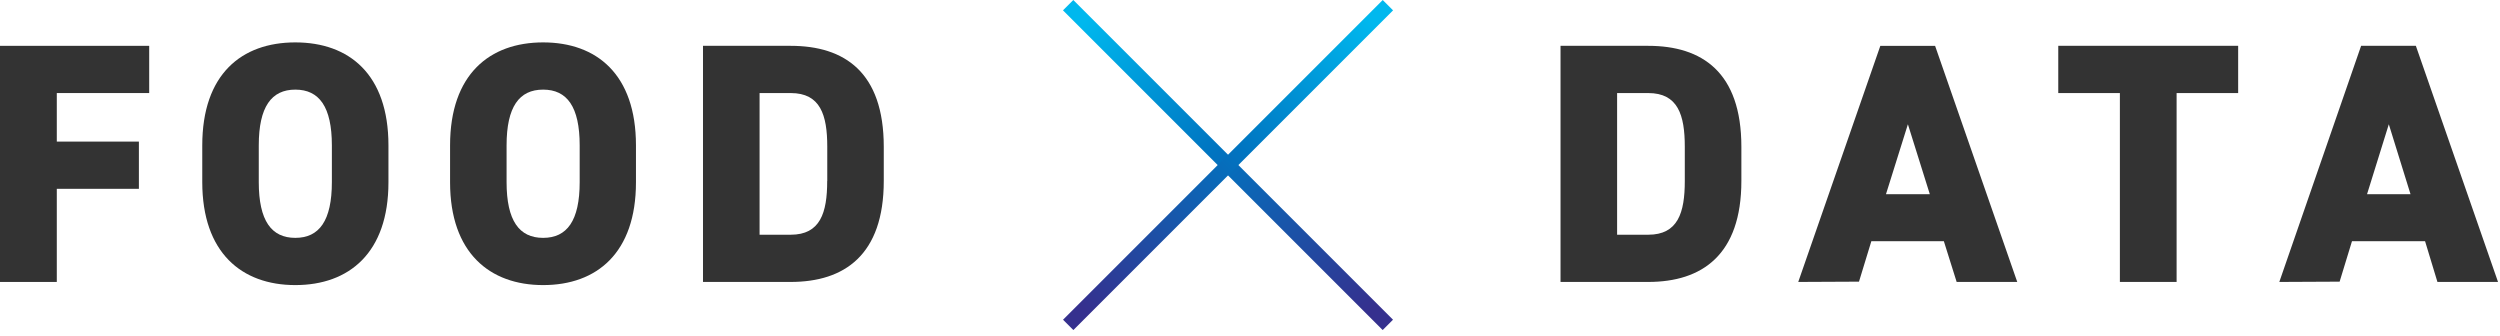 <svg xmlns="http://www.w3.org/2000/svg" xmlns:xlink="http://www.w3.org/1999/xlink" width="342" height="46" viewBox="0 0 342 46"><defs><style>.a{fill:#333;}.b{fill:url(#a);}.c{fill:url(#b);}</style><linearGradient id="a" x1="201.16" y1="197.51" x2="263.01" y2="197.51" gradientTransform="translate(365.51 -209.51) rotate(90)" gradientUnits="userSpaceOnUse"><stop offset="0.05" stop-color="#00b8ee"/><stop offset="0.45" stop-color="#0075c1"/><stop offset="0.95" stop-color="#35308e"/></linearGradient><linearGradient id="b" x1="545.11" y1="211.8" x2="606.96" y2="211.8" gradientTransform="translate(744.03 234.38) rotate(180)" xlink:href="#a"/></defs><path class="a" d="M20.41,6.27v6.46H7.77v6.64H19v6.46H7.77V38.57H0V6.27Z"/><path class="a" d="M40.4,39c-7.35,0-12.73-4.44-12.73-14.09V19.89c0-9.74,5.38-14.09,12.73-14.09s12.74,4.35,12.74,14.09v5.05C53.14,34.59,47.75,39,40.4,39Zm-5-14.09c0,5.29,1.73,7.63,5,7.63s5-2.34,5-7.63V19.89c0-5.29-1.74-7.63-5-7.63s-5,2.34-5,7.63Z"/><path class="a" d="M74.3,39C67,39,61.57,34.59,61.57,24.94V19.89C61.57,10.15,67,5.8,74.3,5.8S87,10.15,87,19.89v5.05C87,34.59,81.65,39,74.3,39Zm-5-14.09c0,5.29,1.73,7.63,5,7.63s5-2.34,5-7.63V19.89c0-5.29-1.73-7.63-5-7.63s-5,2.34-5,7.63Z"/><path class="a" d="M96.17,38.57V6.27h12c7.35,0,12.73,3.6,12.73,13.81v4.68c0,10.11-5.38,13.81-12.73,13.81Zm17-13.81V20.08c0-4.36-.94-7.35-5-7.35h-4.26V32.11h4.26C112.22,32.11,113.16,29.11,113.16,24.76Z"/><path class="a" d="M213.48,38.57V6.27h12c7.35,0,12.74,3.6,12.74,13.81v4.68c0,10.11-5.39,13.81-12.74,13.81Zm17-13.81V20.08c0-4.36-.94-7.35-5-7.35h-4.26V32.11h4.26C229.54,32.11,230.48,29.11,230.48,24.76Z"/><path class="a" d="M246,38.57l11.23-32.3h7.49l11.24,32.3h-8.29L265.92,33H256l-1.69,5.53Zm12-12h6L261,17Z"/><path class="a" d="M306.18,6.27v6.46h-8.42V38.57H290V12.73h-8.43V6.27Z"/><path class="a" d="M311.81,38.57,323,6.27h7.49l11.24,32.3h-8.29L331.75,33h-10l-1.69,5.53Zm12-12h5.95L326.79,17Z"/><rect class="b" x="166.99" y="-8.35" width="2" height="61.85" transform="translate(33.24 125.4) rotate(-45)"/><rect class="c" x="137.07" y="21.58" width="61.85" height="2" transform="translate(33.24 125.4) rotate(-45)"/></svg>